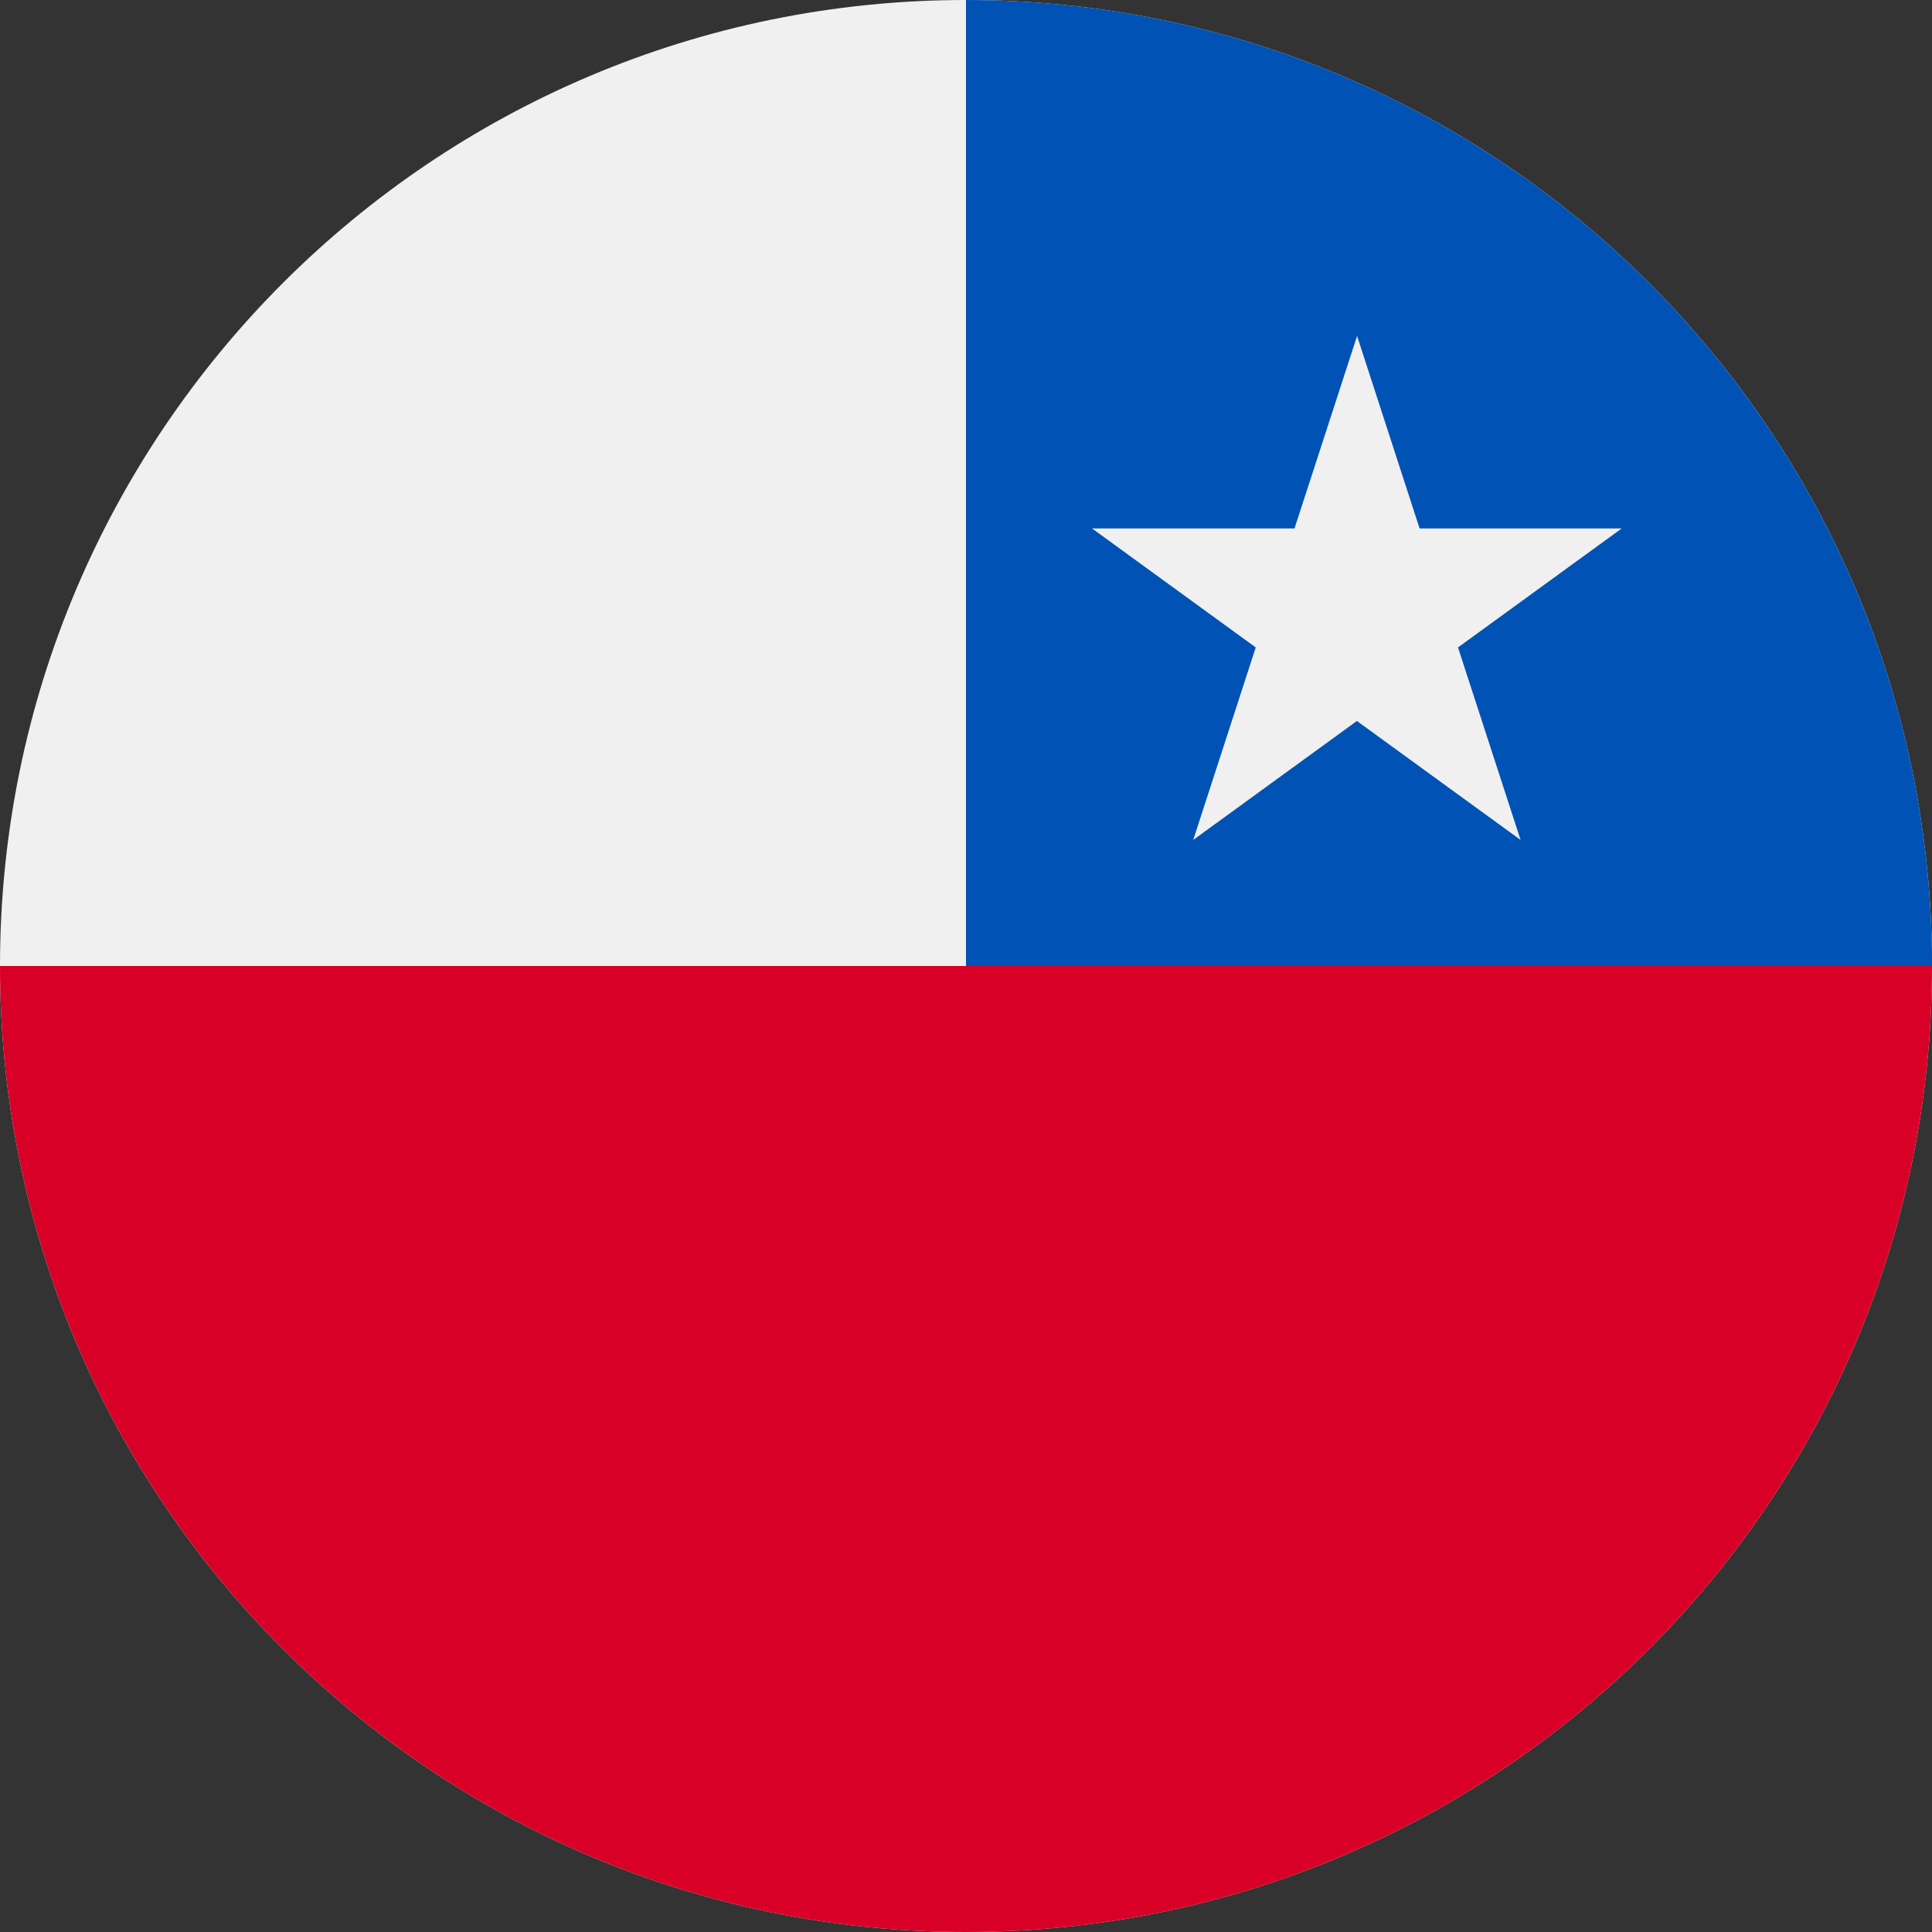 <svg xmlns="http://www.w3.org/2000/svg" width="64" height="64" viewBox="0 0 64 64" fill="none"><rect x="0" y="0" width="64" height="64" fill="#333333" stroke="none"/><g clip-path="url(#clip0_1319_2445)"><path d="M32 64C14.327 64 0 49.673 0 32C0 14.327 14.327 0 32 0C49.673 0 64 14.327 64 32C64 49.673 49.673 64 32 64Z" fill="#F0F0F0"></path><path d="M0 32C0 49.672 14.329 64 32 64C49.671 64 64 49.672 64 32C64 14.329 32 32 32 32H0Z" fill="#D80027"></path><path d="M64 32C64 14.329 49.671 0 32 0V32H64Z" fill="#0052B4"></path><path d="M44.955 11.129L42.882 17.506H36.176L41.598 21.447L39.527 27.824L44.949 23.883L50.371 27.824L48.298 21.447L53.721 17.506H47.026L44.955 11.129Z" fill="#F0F0F0"></path></g><defs><clipPath id="clip0_1319_2445"><rect width="64" height="64" fill="white" transform="matrix(-1 0 0 1 64 0)"></rect></clipPath></defs></svg>
